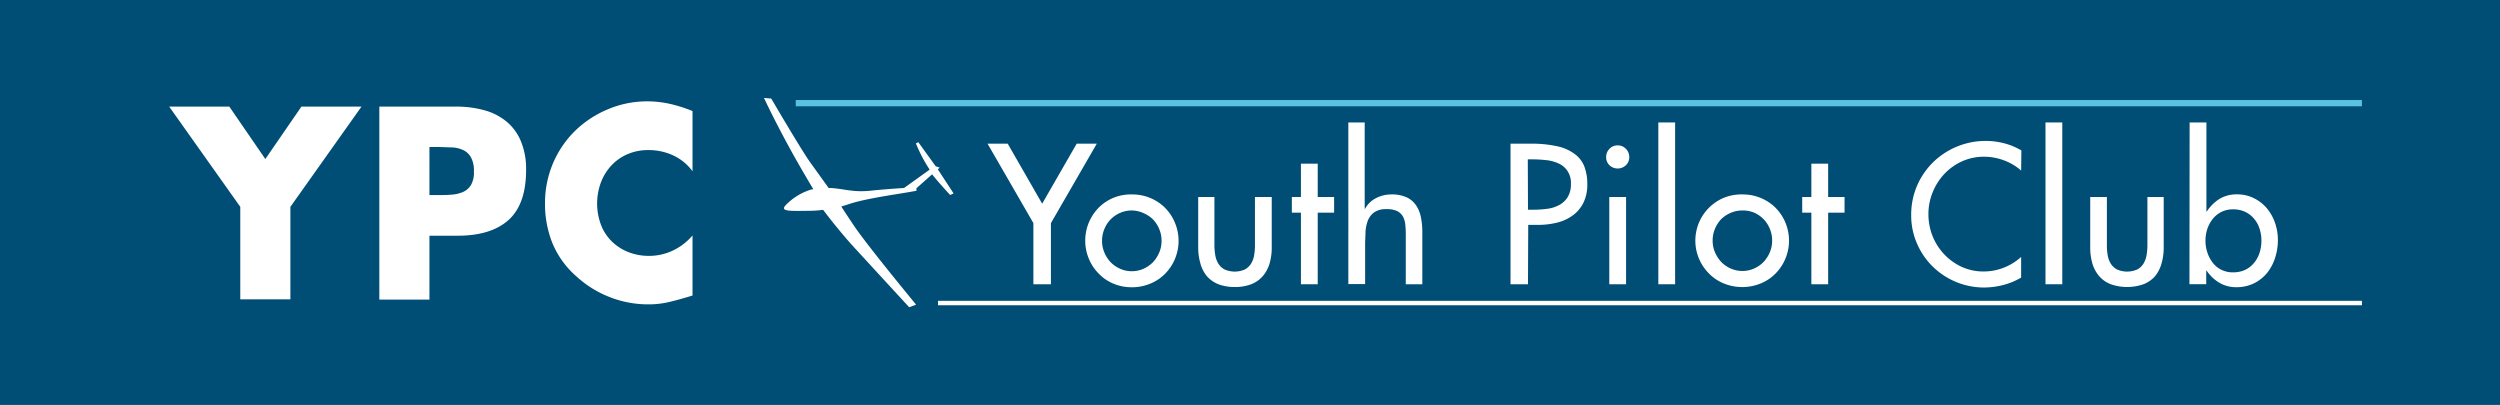 <svg id="レイヤー_1" data-name="レイヤー 1" xmlns="http://www.w3.org/2000/svg" viewBox="0 0 399.12 64.65"><defs><style>.cls-1{fill:#004e75;}.cls-2{fill:#fff;}.cls-3,.cls-4{fill:none;stroke-miterlimit:10;}.cls-3{stroke:#fff;stroke-width:0.71px;}.cls-4{stroke:#59c2e1;}</style></defs><rect class="cls-1" width="399.12" height="64.65"/><path class="cls-2" d="M787.58,524.32h9.6l5.75,8.37,5.76-8.37h9.59l-11.35,16v14.77h-8V540.32Z" transform="translate(-760.57 -507.3)"/><path class="cls-2" d="M821.13,524.32h12.25a16.65,16.65,0,0,1,4.55.59,9.47,9.47,0,0,1,3.53,1.82,8.05,8.05,0,0,1,2.28,3.14,11.52,11.52,0,0,1,.82,4.57q0,5.47-2.82,8c-1.87,1.66-4.57,2.49-8.08,2.49h-4.53v10.2h-8Zm8,14.12h1.35c.73,0,1.44,0,2.12-.06a5.58,5.58,0,0,0,1.84-.41,2.84,2.84,0,0,0,1.3-1.1,4,4,0,0,0,.49-2.19,4.42,4.42,0,0,0-.47-2.26,2.77,2.77,0,0,0-1.24-1.16,4.84,4.84,0,0,0-1.84-.43c-.71,0-1.44-.06-2.2-.06h-1.35Z" transform="translate(-760.57 -507.3)"/><path class="cls-2" d="M871.13,534.64a8,8,0,0,0-3.09-2.53,9.26,9.26,0,0,0-3.93-.85,8.27,8.27,0,0,0-3.35.65,7.59,7.59,0,0,0-2.59,1.82,8.17,8.17,0,0,0-1.67,2.71,9.68,9.68,0,0,0,0,6.71,7.43,7.43,0,0,0,1.69,2.64,8,8,0,0,0,2.63,1.73,8.89,8.89,0,0,0,3.41.63,8.79,8.79,0,0,0,3.8-.87,9.38,9.38,0,0,0,3.1-2.39v9.59c-1.34.41-2.53.75-3.59,1a14.11,14.11,0,0,1-3.47.41,16.73,16.73,0,0,1-6.19-1.17,17,17,0,0,1-5.36-3.36,14.23,14.23,0,0,1-3.76-5.25,16.77,16.77,0,0,1-1.18-6.38,16.24,16.24,0,0,1,1.16-6.08,16.07,16.07,0,0,1,3.37-5.19,16.61,16.61,0,0,1,5.36-3.65,16,16,0,0,1,6.35-1.33,16.81,16.81,0,0,1,3.74.41,23,23,0,0,1,3.57,1.14Z" transform="translate(-760.57 -507.3)"/><path class="cls-2" d="M918.23,530.24h3.22l5.5,9.58,5.51-9.58h3.21l-7.32,12.68v9.76h-2.8v-9.76Z" transform="translate(-760.57 -507.3)"/><path class="cls-2" d="M941.27,538.34a7.55,7.55,0,0,1,2.92.56,7.25,7.25,0,0,1,2.36,1.56,7.41,7.41,0,0,1,1.58,2.36,7.49,7.49,0,0,1-1.58,8.21,7,7,0,0,1-2.36,1.56,7.56,7.56,0,0,1-2.92.57,7.47,7.47,0,0,1-2.93-.57A6.9,6.9,0,0,1,936,551a7.21,7.21,0,0,1-1.58-2.35,7.52,7.52,0,0,1,1.58-8.22,7.21,7.21,0,0,1,2.35-1.56A7.46,7.46,0,0,1,941.27,538.34Zm0,2.56a4.65,4.65,0,0,0-1.86.38,4.72,4.72,0,0,0-2.53,2.59,4.81,4.81,0,0,0-.37,1.88,4.71,4.71,0,0,0,.37,1.86,5.19,5.19,0,0,0,1,1.55,4.8,4.8,0,0,0,1.52,1.05,4.49,4.49,0,0,0,1.86.39,4.56,4.56,0,0,0,1.86-.39,4.92,4.92,0,0,0,1.52-1.05,5.39,5.39,0,0,0,1-1.55,4.71,4.71,0,0,0,.37-1.86,4.81,4.81,0,0,0-.37-1.88,5.13,5.13,0,0,0-1-1.55,5.07,5.07,0,0,0-1.52-1A4.72,4.72,0,0,0,941.27,540.9Z" transform="translate(-760.57 -507.3)"/><path class="cls-2" d="M954.45,538.75v7.71a9,9,0,0,0,.14,1.59,3.69,3.69,0,0,0,.49,1.34,2.58,2.58,0,0,0,1,.93,4,4,0,0,0,3.22,0,2.65,2.65,0,0,0,1-.93,3.69,3.69,0,0,0,.49-1.34,9,9,0,0,0,.13-1.59v-7.71h2.68v8a9.2,9.2,0,0,1-.34,2.6,5.46,5.46,0,0,1-1.06,2,4.67,4.67,0,0,1-1.83,1.31,7.08,7.08,0,0,1-2.66.46,7.17,7.17,0,0,1-2.67-.46,4.83,4.83,0,0,1-1.83-1.31,5.45,5.45,0,0,1-1-2,9.19,9.19,0,0,1-.35-2.6v-8Z" transform="translate(-760.57 -507.3)"/><path class="cls-2" d="M970.94,552.68h-2.68V541.25h-1.45v-2.5h1.45v-5.32h2.68v5.32h2.62v2.5h-2.62Z" transform="translate(-760.57 -507.3)"/><path class="cls-2" d="M978.44,526.85v13.78h.06a4.06,4.06,0,0,1,1.77-1.71,5.3,5.3,0,0,1,2.43-.58,5.63,5.63,0,0,1,2.43.46,3.65,3.65,0,0,1,1.51,1.28,5.17,5.17,0,0,1,.78,1.92,11.89,11.89,0,0,1,.22,2.38v8.3H985v-8a13.45,13.45,0,0,0-.09-1.63,3.28,3.28,0,0,0-.41-1.26,2.15,2.15,0,0,0-.94-.82,3.9,3.9,0,0,0-1.62-.28,3.28,3.28,0,0,0-2,.52,3,3,0,0,0-1,1.32,6.18,6.18,0,0,0-.37,1.79c0,.65-.06,1.3-.06,1.93v6.4h-2.68V526.85Z" transform="translate(-760.57 -507.3)"/><path class="cls-2" d="M1004.51,552.68h-2.79V530.24h3.21a18.74,18.74,0,0,1,4.33.43,7.1,7.1,0,0,1,2.78,1.27,4.48,4.48,0,0,1,1.49,2,7.81,7.81,0,0,1,.45,2.75,6.58,6.58,0,0,1-.63,3,5.55,5.55,0,0,1-1.69,2,7.08,7.08,0,0,1-2.5,1.15,12.42,12.42,0,0,1-3,.36h-1.61Zm0-11.9h.9a16.93,16.93,0,0,0,2.13-.14,5.48,5.48,0,0,0,1.9-.58,3.61,3.61,0,0,0,1.38-1.25,3.77,3.77,0,0,0,.54-2.14,3.34,3.34,0,0,0-2-3.29,6.28,6.28,0,0,0-2-.52,19.55,19.55,0,0,0-2.13-.12h-.75Z" transform="translate(-760.57 -507.3)"/><path class="cls-2" d="M1018.83,530.51a1.74,1.74,0,0,1,1.31.55,1.83,1.83,0,0,1,.54,1.32,1.74,1.74,0,0,1-.54,1.3,1.91,1.91,0,0,1-2.62,0,1.73,1.73,0,0,1-.53-1.3,1.82,1.82,0,0,1,.53-1.32A1.74,1.74,0,0,1,1018.83,530.51Zm1.34,22.17h-2.68V538.75h2.68Z" transform="translate(-760.57 -507.3)"/><path class="cls-2" d="M1028,552.68h-2.68V526.85H1028Z" transform="translate(-760.57 -507.3)"/><path class="cls-2" d="M1038.74,538.34a7.52,7.52,0,0,1,2.92.56,7.25,7.25,0,0,1,2.36,1.56,7.41,7.41,0,0,1,1.58,2.36A7.49,7.49,0,0,1,1044,551a7,7,0,0,1-2.36,1.56,7.79,7.79,0,0,1-5.85,0,7,7,0,0,1-2.35-1.56,7.42,7.42,0,0,1,2.35-12.13A7.46,7.46,0,0,1,1038.74,538.34Zm0,2.56a4.72,4.72,0,0,0-1.86.38,4.94,4.94,0,0,0-1.52,1,5.13,5.13,0,0,0-1,1.55,4.81,4.81,0,0,0-.37,1.88,4.71,4.71,0,0,0,.37,1.86,5.39,5.39,0,0,0,1,1.55,4.8,4.8,0,0,0,1.52,1.05,4.56,4.56,0,0,0,1.86.39,4.49,4.49,0,0,0,1.86-.39,4.8,4.8,0,0,0,1.52-1.05,5.19,5.19,0,0,0,1-1.55,4.71,4.71,0,0,0,.37-1.86,4.81,4.81,0,0,0-.37-1.88,4.72,4.72,0,0,0-2.53-2.59A4.65,4.65,0,0,0,1038.74,540.9Z" transform="translate(-760.57 -507.3)"/><path class="cls-2" d="M1052.43,552.68h-2.68V541.25h-1.46v-2.5h1.46v-5.32h2.68v5.32h2.62v2.5h-2.62Z" transform="translate(-760.57 -507.3)"/><path class="cls-2" d="M1083.24,534.53a8.72,8.72,0,0,0-2.77-1.64,9.09,9.09,0,0,0-3.16-.57,8.49,8.49,0,0,0-3.49.73,9,9,0,0,0-2.82,2,9.36,9.36,0,0,0-1.87,2.92,9.15,9.15,0,0,0-.69,3.54,9.36,9.36,0,0,0,.67,3.5,9.24,9.24,0,0,0,1.86,2.9,9.12,9.12,0,0,0,2.8,2,8.25,8.25,0,0,0,3.48.73,8.7,8.7,0,0,0,3.2-.6,9,9,0,0,0,2.79-1.72v3.3a11.12,11.12,0,0,1-2.86,1.18,12.45,12.45,0,0,1-3,.4,11.7,11.7,0,0,1-8.26-3.35,11.51,11.51,0,0,1-2.51-3.68,11.11,11.11,0,0,1-.92-4.55,11.65,11.65,0,0,1,.93-4.66,11.84,11.84,0,0,1,2.56-3.75,12,12,0,0,1,8.44-3.41,11.6,11.6,0,0,1,2.93.38,10.53,10.53,0,0,1,2.73,1.14Z" transform="translate(-760.57 -507.3)"/><path class="cls-2" d="M1089.81,552.68h-2.68V526.85h2.68Z" transform="translate(-760.57 -507.3)"/><path class="cls-2" d="M1096.93,538.75v7.71a9,9,0,0,0,.13,1.59,3.69,3.69,0,0,0,.49,1.34,2.65,2.65,0,0,0,1,.93,4,4,0,0,0,3.22,0,2.58,2.58,0,0,0,1-.93,3.69,3.69,0,0,0,.49-1.34,9,9,0,0,0,.14-1.59v-7.71H1106v8a9.2,9.2,0,0,1-.34,2.6,5.6,5.6,0,0,1-1,2,4.79,4.79,0,0,1-1.84,1.31,7.92,7.92,0,0,1-5.32,0,4.67,4.67,0,0,1-1.83-1.31,5.46,5.46,0,0,1-1.06-2,9.2,9.2,0,0,1-.34-2.6v-8Z" transform="translate(-760.57 -507.3)"/><path class="cls-2" d="M1110.14,526.85h2.68v14.22h.06a6.7,6.7,0,0,1,2-2,5.26,5.26,0,0,1,2.8-.74,5.89,5.89,0,0,1,2.72.61,6.5,6.5,0,0,1,2.06,1.6,7.37,7.37,0,0,1,1.31,2.33,8.23,8.23,0,0,1,.46,2.75,9.15,9.15,0,0,1-.45,2.86,7.45,7.45,0,0,1-1.29,2.41,6.28,6.28,0,0,1-2.09,1.65,6.41,6.41,0,0,1-2.84.61,5.17,5.17,0,0,1-2.71-.73,6.49,6.49,0,0,1-2-1.92h-.06v2.17h-2.68Zm6.94,23.93a4.49,4.49,0,0,0,1.93-.4,4,4,0,0,0,1.41-1.11,4.79,4.79,0,0,0,.88-1.6,6.22,6.22,0,0,0,.3-1.95,6,6,0,0,0-.3-1.92,4.56,4.56,0,0,0-.88-1.59,4.15,4.15,0,0,0-1.42-1.09,4.43,4.43,0,0,0-1.92-.4,4.11,4.11,0,0,0-1.86.41,4.22,4.22,0,0,0-1.39,1.12,5.31,5.31,0,0,0-.86,1.59,5.88,5.88,0,0,0-.3,1.88,6,6,0,0,0,.3,1.89,5.45,5.45,0,0,0,.85,1.62,3.87,3.87,0,0,0,1.37,1.13A4.05,4.05,0,0,0,1117.08,550.78Z" transform="translate(-760.57 -507.3)"/><line class="cls-3" x1="149.75" y1="48.38" x2="377.08" y2="48.38"/><line class="cls-4" x1="127.04" y1="16.47" x2="377.08" y2="16.47"/><path class="cls-2" d="M910.29,534.33l.3-.27-.64-.22L907.18,530l-.39.19a23.56,23.56,0,0,0,2.2,4.19l-4.09,2.93c-1.58.1-3.69.26-5.28.43-2.89.3-4.14-.28-6.45-.43l-.31,0-3-4.17c-1.46-2.06-6.16-10.1-6.16-10.1l-1.16-.11s1.2,2.65,3.74,7.36c1.3,2.41,2.89,5.14,4.13,7.21l-.41.08a9.51,9.51,0,0,0-4,2.48c-.91,1,.5.94,3.92.89a15.23,15.23,0,0,0,2.06-.15c1.2,1.6,3,3.83,4.59,5.6,2.89,3.16,9.15,9.95,9.15,9.95l1.1-.42s-7.64-9.24-9.87-12.53c-.79-1.17-1.49-2.23-2.07-3.13l1.15-.36c2.87-1,8.64-1.7,10.85-2.16l0-.21h0l0-.19,2.5-2.22c.82,1.07,2.88,3.3,2.88,3.3l.55-.25Z" transform="translate(-760.57 -507.3)"/></svg>